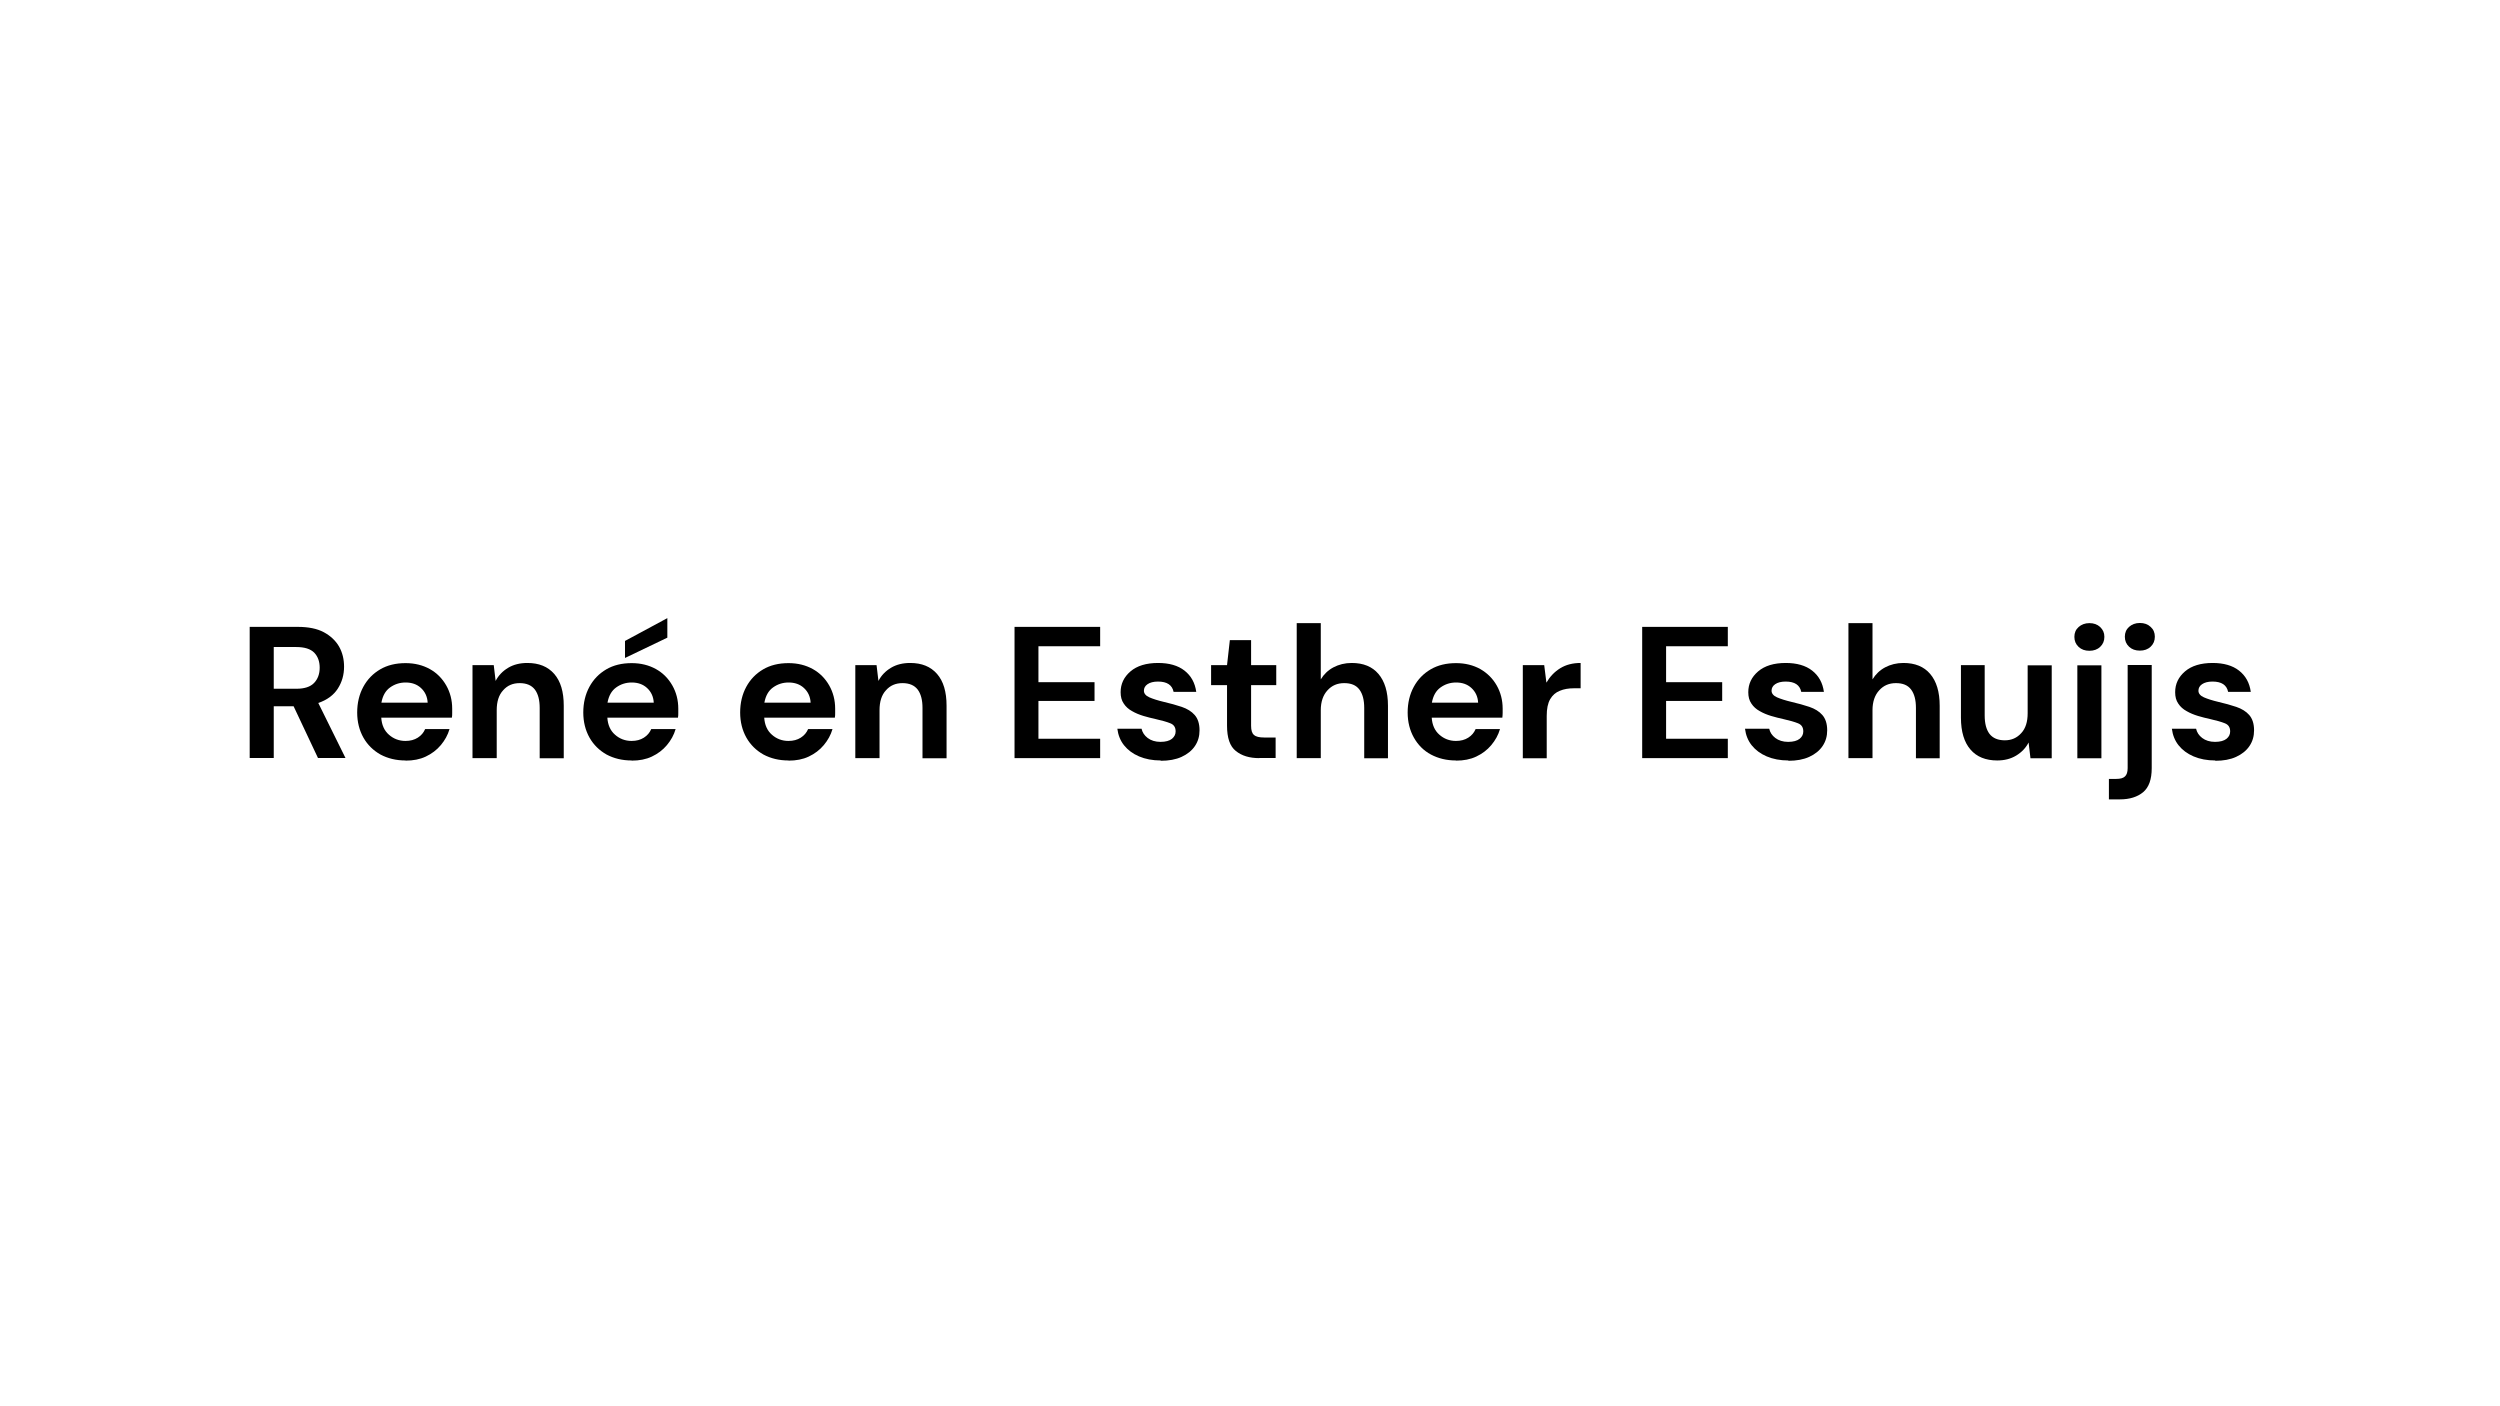 <?xml version="1.0" encoding="UTF-8"?>
<svg xmlns="http://www.w3.org/2000/svg" id="a" width="160" height="90" viewBox="0 0 160 90">
  <path d="m15.98,48.52v-8.4h3.08c.67,0,1.23.11,1.66.34s.76.54.98.92c.22.39.32.82.32,1.29,0,.51-.13.98-.4,1.4s-.69.73-1.25.92l1.74,3.52h-1.76l-1.56-3.31h-1.27v3.31h-1.54Zm1.54-4.44h1.45c.51,0,.89-.12,1.13-.37.24-.25.36-.58.36-.98s-.12-.72-.35-.96c-.24-.24-.62-.36-1.15-.36h-1.44v2.68Z" stroke-width="0"></path>
  <path d="m25.95,48.67c-.6,0-1.13-.13-1.6-.38-.46-.26-.83-.62-1.09-1.08-.26-.46-.4-1-.4-1.61s.13-1.16.39-1.64c.26-.48.62-.85,1.08-1.12.46-.27,1-.4,1.63-.4.58,0,1.1.13,1.55.38s.8.61,1.05,1.05c.25.44.38.94.38,1.48,0,.09,0,.18,0,.28,0,.1,0,.2-.02.3h-4.52c.03.46.19.83.49,1.09.29.26.65.4,1.06.4.31,0,.57-.07.79-.21s.37-.32.47-.55h1.56c-.11.38-.3.72-.56,1.03-.26.31-.58.55-.96.73s-.81.26-1.29.26Zm.01-4.99c-.38,0-.71.11-1,.32s-.47.53-.55.97h2.96c-.02-.39-.17-.7-.43-.94s-.59-.35-.98-.35Z" stroke-width="0"></path>
  <path d="m30.24,48.52v-5.95h1.36l.12,1.01c.18-.35.45-.63.8-.84.35-.21.76-.31,1.23-.31.74,0,1.31.23,1.72.7s.61,1.14.61,2.04v3.36h-1.54v-3.22c0-.51-.1-.9-.31-1.18-.21-.27-.53-.41-.97-.41s-.79.15-1.06.46c-.28.3-.41.73-.41,1.27v3.07h-1.54Z" stroke-width="0"></path>
  <path d="m40.42,48.67c-.6,0-1.13-.13-1.6-.38-.46-.26-.83-.62-1.09-1.08-.26-.46-.4-1-.4-1.61s.13-1.16.39-1.64c.26-.48.62-.85,1.08-1.12.46-.27,1-.4,1.63-.4.58,0,1.1.13,1.55.38s.8.61,1.05,1.05c.25.44.38.94.38,1.48,0,.09,0,.18,0,.28,0,.1,0,.2-.02.3h-4.52c.03.46.19.83.49,1.09.29.26.65.4,1.06.4.31,0,.57-.07.79-.21s.37-.32.47-.55h1.56c-.11.38-.3.72-.56,1.03-.26.31-.58.55-.96.73s-.81.26-1.29.26Zm.01-4.99c-.38,0-.71.11-1,.32s-.47.53-.55.97h2.96c-.02-.39-.17-.7-.43-.94s-.59-.35-.98-.35Zm-.43-1.58v-1.08l2.71-1.46v1.25l-2.71,1.3Z" stroke-width="0"></path>
  <path d="m50.46,48.67c-.6,0-1.13-.13-1.6-.38-.46-.26-.83-.62-1.09-1.08-.26-.46-.4-1-.4-1.61s.13-1.16.39-1.64c.26-.48.62-.85,1.08-1.12.46-.27,1-.4,1.63-.4.58,0,1.1.13,1.55.38s.8.61,1.05,1.05c.25.44.38.94.38,1.48,0,.09,0,.18,0,.28,0,.1,0,.2-.02.3h-4.52c.03.46.19.83.49,1.09.29.26.65.4,1.06.4.31,0,.57-.07.79-.21s.37-.32.47-.55h1.56c-.11.38-.3.72-.56,1.03-.26.31-.58.55-.96.73s-.81.26-1.29.26Zm.01-4.99c-.38,0-.71.11-1,.32s-.47.53-.55.97h2.96c-.02-.39-.17-.7-.43-.94s-.59-.35-.98-.35Z" stroke-width="0"></path>
  <path d="m54.74,48.52v-5.95h1.36l.12,1.01c.18-.35.45-.63.8-.84.35-.21.76-.31,1.23-.31.74,0,1.31.23,1.72.7s.61,1.14.61,2.04v3.36h-1.54v-3.22c0-.51-.1-.9-.31-1.18-.21-.27-.53-.41-.97-.41s-.79.15-1.06.46c-.28.3-.41.73-.41,1.27v3.07h-1.54Z" stroke-width="0"></path>
  <path d="m64.93,48.52v-8.4h5.48v1.24h-3.95v2.3h3.59v1.2h-3.59v2.42h3.95v1.24h-5.48Z" stroke-width="0"></path>
  <path d="m74.29,48.67c-.53,0-.99-.09-1.39-.26-.4-.17-.72-.41-.96-.71-.24-.3-.38-.66-.43-1.06h1.55c.05.23.18.43.39.59s.49.25.82.25.58-.07.74-.2c.16-.14.23-.29.23-.47,0-.26-.11-.43-.34-.52-.22-.09-.54-.18-.94-.27-.26-.06-.52-.12-.78-.2-.26-.08-.51-.18-.73-.31-.22-.12-.4-.28-.53-.48-.14-.2-.2-.44-.2-.73,0-.53.21-.97.63-1.33.42-.36,1.01-.54,1.77-.54.7,0,1.27.16,1.69.49.42.33.67.78.75,1.36h-1.45c-.09-.44-.42-.66-1-.66-.29,0-.51.06-.67.17-.16.11-.23.25-.23.42s.12.32.35.42.54.2.92.29c.42.1.8.2,1.15.32.35.12.63.29.83.52s.31.55.31.98c0,.37-.09.7-.29,1-.2.3-.49.53-.86.7s-.82.25-1.33.25Z" stroke-width="0"></path>
  <path d="m80.59,48.52c-.62,0-1.12-.15-1.5-.46-.38-.3-.56-.84-.56-1.62v-2.59h-1.02v-1.28h1.02l.18-1.6h1.36v1.6h1.61v1.28h-1.61v2.6c0,.29.06.49.19.59.12.11.34.16.64.16h.74v1.31h-1.04Z" stroke-width="0"></path>
  <path d="m82.99,48.52v-8.64h1.54v3.6c.2-.33.47-.59.81-.77s.73-.28,1.17-.28c.74,0,1.31.23,1.71.7s.61,1.14.61,2.04v3.36h-1.52v-3.22c0-.51-.1-.9-.31-1.18s-.53-.41-.97-.41-.79.15-1.07.46c-.28.3-.43.73-.43,1.27v3.07h-1.54Z" stroke-width="0"></path>
  <path d="m93.18,48.67c-.6,0-1.13-.13-1.6-.38s-.83-.62-1.09-1.08c-.26-.46-.4-1-.4-1.61s.13-1.16.39-1.64c.26-.48.62-.85,1.08-1.12s1-.4,1.63-.4c.58,0,1.1.13,1.55.38.45.26.8.61,1.05,1.05.25.44.38.94.38,1.48,0,.09,0,.18,0,.28,0,.1-.01.2-.02.3h-4.52c.03.46.19.83.49,1.09.29.26.65.4,1.06.4.31,0,.57-.07.79-.21s.37-.32.47-.55h1.56c-.11.38-.3.72-.56,1.03-.26.31-.58.55-.96.73s-.81.26-1.29.26Zm.01-4.99c-.38,0-.71.11-1,.32-.29.21-.47.53-.55.97h2.96c-.02-.39-.17-.7-.43-.94s-.59-.35-.98-.35Z" stroke-width="0"></path>
  <path d="m97.46,48.52v-5.95h1.37l.14,1.12c.22-.38.51-.69.88-.92s.81-.34,1.31-.34v1.62h-.43c-.34,0-.64.05-.9.16-.26.1-.47.28-.62.54-.15.26-.22.61-.22,1.07v2.71h-1.54Z" stroke-width="0"></path>
  <path d="m105.1,48.52v-8.4h5.48v1.24h-3.95v2.3h3.59v1.2h-3.59v2.42h3.95v1.24h-5.48Z" stroke-width="0"></path>
  <path d="m114.46,48.67c-.53,0-.99-.09-1.39-.26-.4-.17-.72-.41-.96-.71-.24-.3-.38-.66-.43-1.06h1.55c.05.23.18.43.39.59s.49.25.82.25.58-.07.74-.2.23-.29.23-.47c0-.26-.11-.43-.34-.52-.22-.09-.54-.18-.94-.27-.26-.06-.52-.12-.78-.2-.26-.08-.51-.18-.73-.31-.22-.12-.4-.28-.53-.48-.14-.2-.2-.44-.2-.73,0-.53.21-.97.63-1.33.42-.36,1.01-.54,1.77-.54.7,0,1.27.16,1.69.49s.67.78.75,1.36h-1.45c-.09-.44-.42-.66-1-.66-.29,0-.51.06-.67.17-.16.11-.23.25-.23.42s.12.32.35.42.54.2.92.29c.42.1.8.2,1.15.32.35.12.63.29.83.52s.31.55.31.98c0,.37-.09.7-.29,1-.2.3-.49.53-.86.7s-.82.25-1.33.25Z" stroke-width="0"></path>
  <path d="m118.3,48.52v-8.64h1.54v3.6c.2-.33.47-.59.81-.77s.73-.28,1.17-.28c.74,0,1.31.23,1.71.7s.61,1.14.61,2.04v3.36h-1.52v-3.22c0-.51-.1-.9-.31-1.18s-.53-.41-.97-.41-.79.15-1.07.46c-.28.3-.43.73-.43,1.27v3.07h-1.54Z" stroke-width="0"></path>
  <path d="m127.83,48.67c-.74,0-1.32-.23-1.72-.7-.4-.46-.61-1.14-.61-2.04v-3.36h1.52v3.22c0,.51.1.9.31,1.18.21.27.54.41.98.41.42,0,.77-.15,1.05-.46.28-.3.41-.73.41-1.27v-3.07h1.54v5.95h-1.36l-.12-1.01c-.18.35-.45.63-.8.84-.35.21-.75.31-1.22.31Z" stroke-width="0"></path>
  <path d="m133.72,41.65c-.28,0-.51-.08-.69-.25s-.27-.38-.27-.64.09-.47.27-.63.41-.25.69-.25.51.08.69.25.27.37.27.63-.09.47-.27.64-.41.25-.69.25Zm-.77,6.88v-5.95h1.54v5.95h-1.54Z" stroke-width="0"></path>
  <path d="m134.97,51.16v-1.31h.47c.26,0,.45-.05.56-.16.11-.1.17-.28.17-.53v-6.6h1.54v6.6c0,.72-.18,1.23-.55,1.54-.36.3-.86.46-1.48.46h-.71Zm1.98-9.52c-.28,0-.51-.08-.69-.25-.18-.17-.27-.38-.27-.64s.09-.47.27-.63c.18-.16.41-.25.69-.25s.51.08.69.25c.18.16.27.37.27.63s-.09.47-.27.64c-.18.17-.41.25-.69.25Z" stroke-width="0"></path>
  <path d="m141.78,48.67c-.53,0-.99-.09-1.39-.26-.4-.17-.72-.41-.96-.71-.24-.3-.38-.66-.43-1.06h1.55c.05.23.18.43.39.59s.49.25.82.25.58-.07.74-.2.23-.29.23-.47c0-.26-.11-.43-.34-.52-.22-.09-.54-.18-.94-.27-.26-.06-.52-.12-.78-.2-.26-.08-.51-.18-.73-.31-.22-.12-.4-.28-.53-.48-.14-.2-.2-.44-.2-.73,0-.53.21-.97.63-1.33.42-.36,1.01-.54,1.77-.54.7,0,1.27.16,1.69.49s.67.78.75,1.36h-1.45c-.09-.44-.42-.66-1-.66-.29,0-.51.06-.67.17-.16.11-.23.25-.23.42s.12.32.35.42.54.2.92.29c.42.1.8.2,1.15.32.35.12.63.29.83.52s.31.55.31.98c0,.37-.09.7-.29,1-.2.3-.49.53-.86.7s-.82.25-1.33.25Z" stroke-width="0"></path>
</svg>
